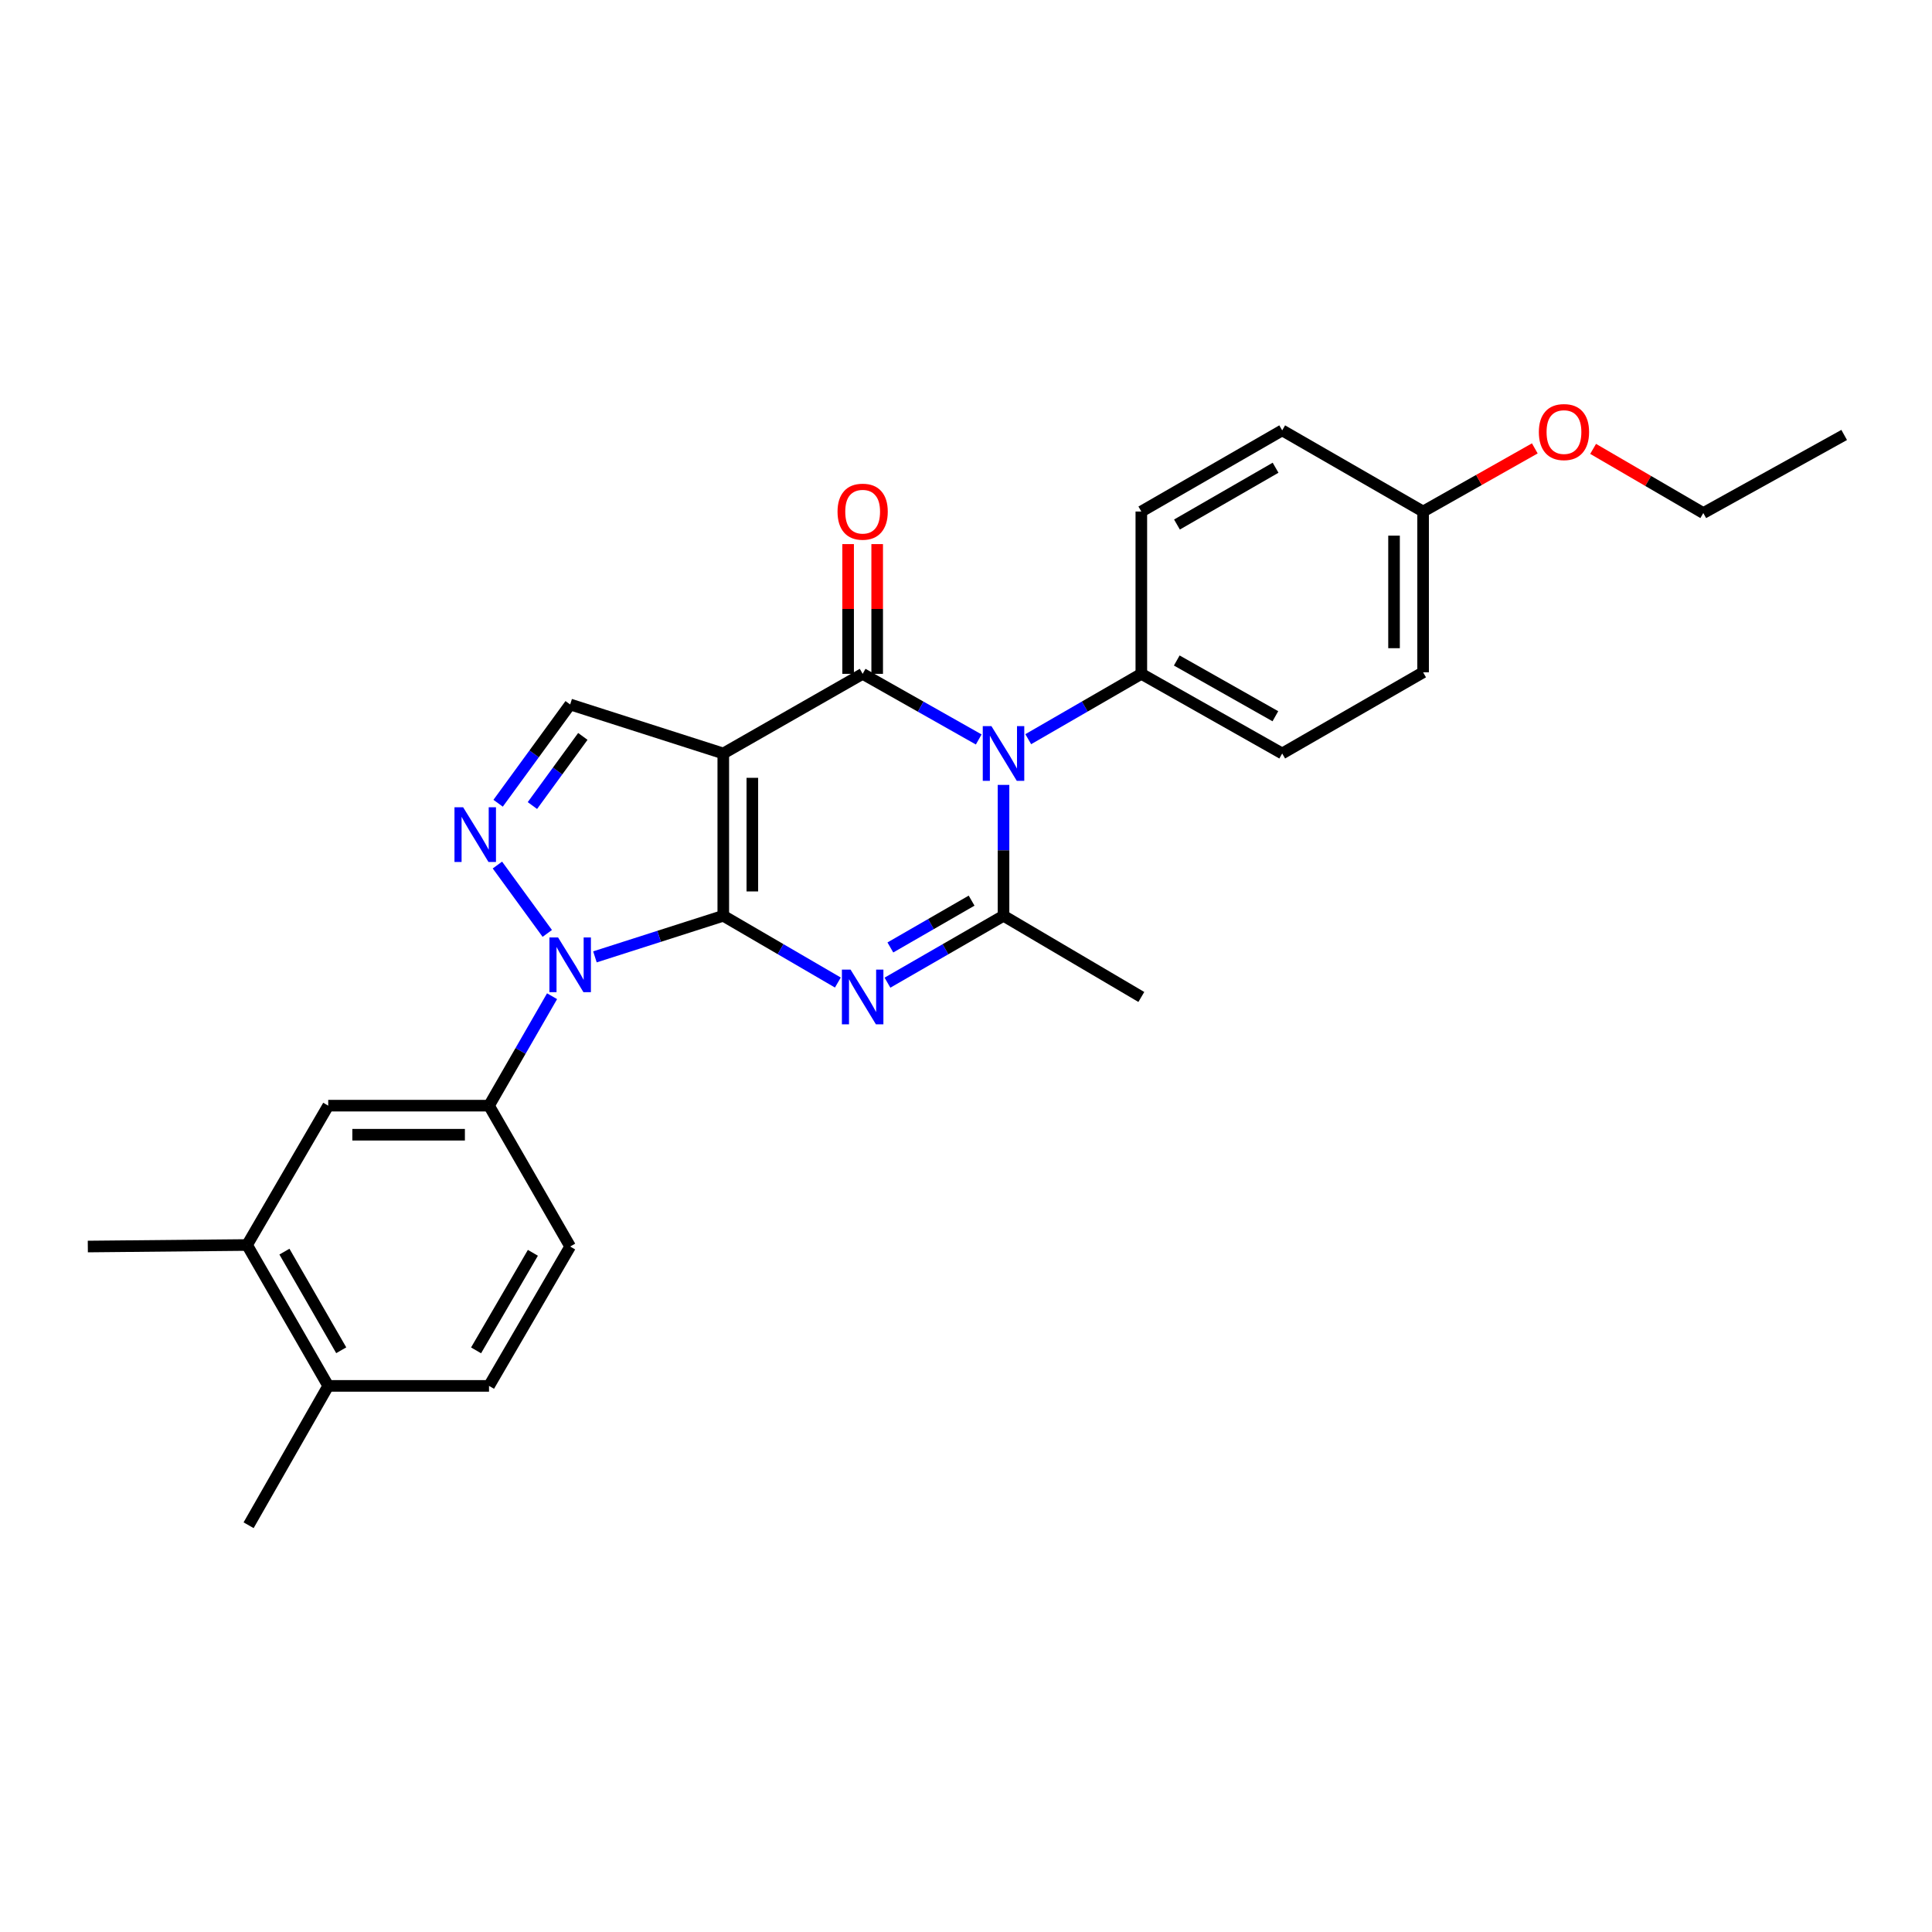 <?xml version='1.0' encoding='iso-8859-1'?>
<svg version='1.1' baseProfile='full'
              xmlns='http://www.w3.org/2000/svg'
                      xmlns:rdkit='http://www.rdkit.org/xml'
                      xmlns:xlink='http://www.w3.org/1999/xlink'
                  xml:space='preserve'
width='1000px' height='1000px' viewBox='0 0 1000 1000'>
<!-- END OF HEADER -->
<rect style='opacity:1.0;fill:#FFFFFF;stroke:none' width='1000' height='1000' x='0' y='0'> </rect>
<path class='bond-0' d='M 374.371,474.009 L 374.371,390' style='fill:none;fill-rule:evenodd;stroke:#000000;stroke-width:6px;stroke-linecap:butt;stroke-linejoin:miter;stroke-opacity:1' />
<path class='bond-0' d='M 389.411,461.408 L 389.411,402.602' style='fill:none;fill-rule:evenodd;stroke:#000000;stroke-width:6px;stroke-linecap:butt;stroke-linejoin:miter;stroke-opacity:1' />
<path class='bond-1' d='M 374.371,474.009 L 404.025,491.284' style='fill:none;fill-rule:evenodd;stroke:#000000;stroke-width:6px;stroke-linecap:butt;stroke-linejoin:miter;stroke-opacity:1' />
<path class='bond-1' d='M 404.025,491.284 L 433.679,508.558' style='fill:none;fill-rule:evenodd;stroke:#0000FF;stroke-width:6px;stroke-linecap:butt;stroke-linejoin:miter;stroke-opacity:1' />
<path class='bond-4' d='M 374.371,474.009 L 341.154,484.642' style='fill:none;fill-rule:evenodd;stroke:#000000;stroke-width:6px;stroke-linecap:butt;stroke-linejoin:miter;stroke-opacity:1' />
<path class='bond-4' d='M 341.154,484.642 L 307.937,495.274' style='fill:none;fill-rule:evenodd;stroke:#0000FF;stroke-width:6px;stroke-linecap:butt;stroke-linejoin:miter;stroke-opacity:1' />
<path class='bond-2' d='M 374.371,390 L 446.506,348.781' style='fill:none;fill-rule:evenodd;stroke:#000000;stroke-width:6px;stroke-linecap:butt;stroke-linejoin:miter;stroke-opacity:1' />
<path class='bond-7' d='M 374.371,390 L 295.117,364.632' style='fill:none;fill-rule:evenodd;stroke:#000000;stroke-width:6px;stroke-linecap:butt;stroke-linejoin:miter;stroke-opacity:1' />
<path class='bond-5' d='M 459.35,508.628 L 489.385,491.319' style='fill:none;fill-rule:evenodd;stroke:#0000FF;stroke-width:6px;stroke-linecap:butt;stroke-linejoin:miter;stroke-opacity:1' />
<path class='bond-5' d='M 489.385,491.319 L 519.419,474.009' style='fill:none;fill-rule:evenodd;stroke:#000000;stroke-width:6px;stroke-linecap:butt;stroke-linejoin:miter;stroke-opacity:1' />
<path class='bond-5' d='M 460.85,490.404 L 481.874,478.288' style='fill:none;fill-rule:evenodd;stroke:#0000FF;stroke-width:6px;stroke-linecap:butt;stroke-linejoin:miter;stroke-opacity:1' />
<path class='bond-5' d='M 481.874,478.288 L 502.898,466.171' style='fill:none;fill-rule:evenodd;stroke:#000000;stroke-width:6px;stroke-linecap:butt;stroke-linejoin:miter;stroke-opacity:1' />
<path class='bond-11' d='M 454.027,348.781 L 454.027,315.203' style='fill:none;fill-rule:evenodd;stroke:#000000;stroke-width:6px;stroke-linecap:butt;stroke-linejoin:miter;stroke-opacity:1' />
<path class='bond-11' d='M 454.027,315.203 L 454.027,281.625' style='fill:none;fill-rule:evenodd;stroke:#FF0000;stroke-width:6px;stroke-linecap:butt;stroke-linejoin:miter;stroke-opacity:1' />
<path class='bond-11' d='M 438.986,348.781 L 438.986,315.203' style='fill:none;fill-rule:evenodd;stroke:#000000;stroke-width:6px;stroke-linecap:butt;stroke-linejoin:miter;stroke-opacity:1' />
<path class='bond-11' d='M 438.986,315.203 L 438.986,281.625' style='fill:none;fill-rule:evenodd;stroke:#FF0000;stroke-width:6px;stroke-linecap:butt;stroke-linejoin:miter;stroke-opacity:1' />
<path class='bond-28' d='M 446.506,348.781 L 476.546,365.763' style='fill:none;fill-rule:evenodd;stroke:#000000;stroke-width:6px;stroke-linecap:butt;stroke-linejoin:miter;stroke-opacity:1' />
<path class='bond-28' d='M 476.546,365.763 L 506.585,382.745' style='fill:none;fill-rule:evenodd;stroke:#0000FF;stroke-width:6px;stroke-linecap:butt;stroke-linejoin:miter;stroke-opacity:1' />
<path class='bond-3' d='M 519.419,406.261 L 519.419,440.135' style='fill:none;fill-rule:evenodd;stroke:#0000FF;stroke-width:6px;stroke-linecap:butt;stroke-linejoin:miter;stroke-opacity:1' />
<path class='bond-3' d='M 519.419,440.135 L 519.419,474.009' style='fill:none;fill-rule:evenodd;stroke:#000000;stroke-width:6px;stroke-linecap:butt;stroke-linejoin:miter;stroke-opacity:1' />
<path class='bond-9' d='M 532.218,382.604 L 561.485,365.693' style='fill:none;fill-rule:evenodd;stroke:#0000FF;stroke-width:6px;stroke-linecap:butt;stroke-linejoin:miter;stroke-opacity:1' />
<path class='bond-9' d='M 561.485,365.693 L 590.752,348.781' style='fill:none;fill-rule:evenodd;stroke:#000000;stroke-width:6px;stroke-linecap:butt;stroke-linejoin:miter;stroke-opacity:1' />
<path class='bond-6' d='M 283.268,483.133 L 257.458,447.747' style='fill:none;fill-rule:evenodd;stroke:#0000FF;stroke-width:6px;stroke-linecap:butt;stroke-linejoin:miter;stroke-opacity:1' />
<path class='bond-8' d='M 285.747,515.641 L 269.43,543.965' style='fill:none;fill-rule:evenodd;stroke:#0000FF;stroke-width:6px;stroke-linecap:butt;stroke-linejoin:miter;stroke-opacity:1' />
<path class='bond-8' d='M 269.43,543.965 L 253.112,572.29' style='fill:none;fill-rule:evenodd;stroke:#000000;stroke-width:6px;stroke-linecap:butt;stroke-linejoin:miter;stroke-opacity:1' />
<path class='bond-18' d='M 519.419,474.009 L 590.752,516.03' style='fill:none;fill-rule:evenodd;stroke:#000000;stroke-width:6px;stroke-linecap:butt;stroke-linejoin:miter;stroke-opacity:1' />
<path class='bond-27' d='M 257.825,415.76 L 276.471,390.196' style='fill:none;fill-rule:evenodd;stroke:#0000FF;stroke-width:6px;stroke-linecap:butt;stroke-linejoin:miter;stroke-opacity:1' />
<path class='bond-27' d='M 276.471,390.196 L 295.117,364.632' style='fill:none;fill-rule:evenodd;stroke:#000000;stroke-width:6px;stroke-linecap:butt;stroke-linejoin:miter;stroke-opacity:1' />
<path class='bond-27' d='M 275.57,416.954 L 288.622,399.059' style='fill:none;fill-rule:evenodd;stroke:#0000FF;stroke-width:6px;stroke-linecap:butt;stroke-linejoin:miter;stroke-opacity:1' />
<path class='bond-27' d='M 288.622,399.059 L 301.674,381.165' style='fill:none;fill-rule:evenodd;stroke:#000000;stroke-width:6px;stroke-linecap:butt;stroke-linejoin:miter;stroke-opacity:1' />
<path class='bond-10' d='M 253.112,572.29 L 169.889,572.29' style='fill:none;fill-rule:evenodd;stroke:#000000;stroke-width:6px;stroke-linecap:butt;stroke-linejoin:miter;stroke-opacity:1' />
<path class='bond-10' d='M 240.629,587.33 L 182.372,587.33' style='fill:none;fill-rule:evenodd;stroke:#000000;stroke-width:6px;stroke-linecap:butt;stroke-linejoin:miter;stroke-opacity:1' />
<path class='bond-13' d='M 253.112,572.29 L 295.117,645.202' style='fill:none;fill-rule:evenodd;stroke:#000000;stroke-width:6px;stroke-linecap:butt;stroke-linejoin:miter;stroke-opacity:1' />
<path class='bond-16' d='M 590.752,348.781 L 663.664,390' style='fill:none;fill-rule:evenodd;stroke:#000000;stroke-width:6px;stroke-linecap:butt;stroke-linejoin:miter;stroke-opacity:1' />
<path class='bond-16' d='M 609.091,341.871 L 660.129,370.725' style='fill:none;fill-rule:evenodd;stroke:#000000;stroke-width:6px;stroke-linecap:butt;stroke-linejoin:miter;stroke-opacity:1' />
<path class='bond-17' d='M 590.752,348.781 L 590.752,264.764' style='fill:none;fill-rule:evenodd;stroke:#000000;stroke-width:6px;stroke-linecap:butt;stroke-linejoin:miter;stroke-opacity:1' />
<path class='bond-12' d='M 169.889,572.29 L 127.884,644.409' style='fill:none;fill-rule:evenodd;stroke:#000000;stroke-width:6px;stroke-linecap:butt;stroke-linejoin:miter;stroke-opacity:1' />
<path class='bond-23' d='M 127.884,644.409 L 45.455,645.202' style='fill:none;fill-rule:evenodd;stroke:#000000;stroke-width:6px;stroke-linecap:butt;stroke-linejoin:miter;stroke-opacity:1' />
<path class='bond-29' d='M 127.884,644.409 L 169.889,717.338' style='fill:none;fill-rule:evenodd;stroke:#000000;stroke-width:6px;stroke-linecap:butt;stroke-linejoin:miter;stroke-opacity:1' />
<path class='bond-29' d='M 147.218,647.841 L 176.621,698.892' style='fill:none;fill-rule:evenodd;stroke:#000000;stroke-width:6px;stroke-linecap:butt;stroke-linejoin:miter;stroke-opacity:1' />
<path class='bond-15' d='M 295.117,645.202 L 253.112,717.338' style='fill:none;fill-rule:evenodd;stroke:#000000;stroke-width:6px;stroke-linecap:butt;stroke-linejoin:miter;stroke-opacity:1' />
<path class='bond-15' d='M 275.818,648.454 L 246.415,698.949' style='fill:none;fill-rule:evenodd;stroke:#000000;stroke-width:6px;stroke-linecap:butt;stroke-linejoin:miter;stroke-opacity:1' />
<path class='bond-14' d='M 169.889,717.338 L 253.112,717.338' style='fill:none;fill-rule:evenodd;stroke:#000000;stroke-width:6px;stroke-linecap:butt;stroke-linejoin:miter;stroke-opacity:1' />
<path class='bond-24' d='M 169.889,717.338 L 128.678,789.465' style='fill:none;fill-rule:evenodd;stroke:#000000;stroke-width:6px;stroke-linecap:butt;stroke-linejoin:miter;stroke-opacity:1' />
<path class='bond-20' d='M 663.664,390 L 736.594,347.988' style='fill:none;fill-rule:evenodd;stroke:#000000;stroke-width:6px;stroke-linecap:butt;stroke-linejoin:miter;stroke-opacity:1' />
<path class='bond-21' d='M 590.752,264.764 L 663.664,222.76' style='fill:none;fill-rule:evenodd;stroke:#000000;stroke-width:6px;stroke-linecap:butt;stroke-linejoin:miter;stroke-opacity:1' />
<path class='bond-21' d='M 609.197,271.496 L 660.235,242.093' style='fill:none;fill-rule:evenodd;stroke:#000000;stroke-width:6px;stroke-linecap:butt;stroke-linejoin:miter;stroke-opacity:1' />
<path class='bond-19' d='M 736.594,264.764 L 663.664,222.76' style='fill:none;fill-rule:evenodd;stroke:#000000;stroke-width:6px;stroke-linecap:butt;stroke-linejoin:miter;stroke-opacity:1' />
<path class='bond-22' d='M 736.594,264.764 L 765.503,248.424' style='fill:none;fill-rule:evenodd;stroke:#000000;stroke-width:6px;stroke-linecap:butt;stroke-linejoin:miter;stroke-opacity:1' />
<path class='bond-22' d='M 765.503,248.424 L 794.412,232.085' style='fill:none;fill-rule:evenodd;stroke:#FF0000;stroke-width:6px;stroke-linecap:butt;stroke-linejoin:miter;stroke-opacity:1' />
<path class='bond-30' d='M 736.594,264.764 L 736.594,347.988' style='fill:none;fill-rule:evenodd;stroke:#000000;stroke-width:6px;stroke-linecap:butt;stroke-linejoin:miter;stroke-opacity:1' />
<path class='bond-30' d='M 721.553,277.248 L 721.553,335.504' style='fill:none;fill-rule:evenodd;stroke:#000000;stroke-width:6px;stroke-linecap:butt;stroke-linejoin:miter;stroke-opacity:1' />
<path class='bond-25' d='M 824.593,232.34 L 853.109,248.949' style='fill:none;fill-rule:evenodd;stroke:#FF0000;stroke-width:6px;stroke-linecap:butt;stroke-linejoin:miter;stroke-opacity:1' />
<path class='bond-25' d='M 853.109,248.949 L 881.625,265.558' style='fill:none;fill-rule:evenodd;stroke:#000000;stroke-width:6px;stroke-linecap:butt;stroke-linejoin:miter;stroke-opacity:1' />
<path class='bond-26' d='M 881.625,265.558 L 954.545,225.133' style='fill:none;fill-rule:evenodd;stroke:#000000;stroke-width:6px;stroke-linecap:butt;stroke-linejoin:miter;stroke-opacity:1' />
<path  class='atom-2' d='M 440.246 501.87
L 449.526 516.87
Q 450.446 518.35, 451.926 521.03
Q 453.406 523.71, 453.486 523.87
L 453.486 501.87
L 457.246 501.87
L 457.246 530.19
L 453.366 530.19
L 443.406 513.79
Q 442.246 511.87, 441.006 509.67
Q 439.806 507.47, 439.446 506.79
L 439.446 530.19
L 435.766 530.19
L 435.766 501.87
L 440.246 501.87
' fill='#0000FF'/>
<path  class='atom-4' d='M 513.159 375.84
L 522.439 390.84
Q 523.359 392.32, 524.839 395
Q 526.319 397.68, 526.399 397.84
L 526.399 375.84
L 530.159 375.84
L 530.159 404.16
L 526.279 404.16
L 516.319 387.76
Q 515.159 385.84, 513.919 383.64
Q 512.719 381.44, 512.359 380.76
L 512.359 404.16
L 508.679 404.16
L 508.679 375.84
L 513.159 375.84
' fill='#0000FF'/>
<path  class='atom-5' d='M 288.857 485.217
L 298.137 500.217
Q 299.057 501.697, 300.537 504.377
Q 302.017 507.057, 302.097 507.217
L 302.097 485.217
L 305.857 485.217
L 305.857 513.537
L 301.977 513.537
L 292.017 497.137
Q 290.857 495.217, 289.617 493.017
Q 288.417 490.817, 288.057 490.137
L 288.057 513.537
L 284.377 513.537
L 284.377 485.217
L 288.857 485.217
' fill='#0000FF'/>
<path  class='atom-7' d='M 239.716 417.845
L 248.996 432.845
Q 249.916 434.325, 251.396 437.005
Q 252.876 439.685, 252.956 439.845
L 252.956 417.845
L 256.716 417.845
L 256.716 446.165
L 252.836 446.165
L 242.876 429.765
Q 241.716 427.845, 240.476 425.645
Q 239.276 423.445, 238.916 422.765
L 238.916 446.165
L 235.236 446.165
L 235.236 417.845
L 239.716 417.845
' fill='#0000FF'/>
<path  class='atom-12' d='M 433.506 264.844
Q 433.506 258.044, 436.866 254.244
Q 440.226 250.444, 446.506 250.444
Q 452.786 250.444, 456.146 254.244
Q 459.506 258.044, 459.506 264.844
Q 459.506 271.724, 456.106 275.644
Q 452.706 279.524, 446.506 279.524
Q 440.266 279.524, 436.866 275.644
Q 433.506 271.764, 433.506 264.844
M 446.506 276.324
Q 450.826 276.324, 453.146 273.444
Q 455.506 270.524, 455.506 264.844
Q 455.506 259.284, 453.146 256.484
Q 450.826 253.644, 446.506 253.644
Q 442.186 253.644, 439.826 256.444
Q 437.506 259.244, 437.506 264.844
Q 437.506 270.564, 439.826 273.444
Q 442.186 276.324, 446.506 276.324
' fill='#FF0000'/>
<path  class='atom-23' d='M 796.506 223.634
Q 796.506 216.834, 799.866 213.034
Q 803.226 209.234, 809.506 209.234
Q 815.786 209.234, 819.146 213.034
Q 822.506 216.834, 822.506 223.634
Q 822.506 230.514, 819.106 234.434
Q 815.706 238.314, 809.506 238.314
Q 803.266 238.314, 799.866 234.434
Q 796.506 230.554, 796.506 223.634
M 809.506 235.114
Q 813.826 235.114, 816.146 232.234
Q 818.506 229.314, 818.506 223.634
Q 818.506 218.074, 816.146 215.274
Q 813.826 212.434, 809.506 212.434
Q 805.186 212.434, 802.826 215.234
Q 800.506 218.034, 800.506 223.634
Q 800.506 229.354, 802.826 232.234
Q 805.186 235.114, 809.506 235.114
' fill='#FF0000'/>
</svg>
